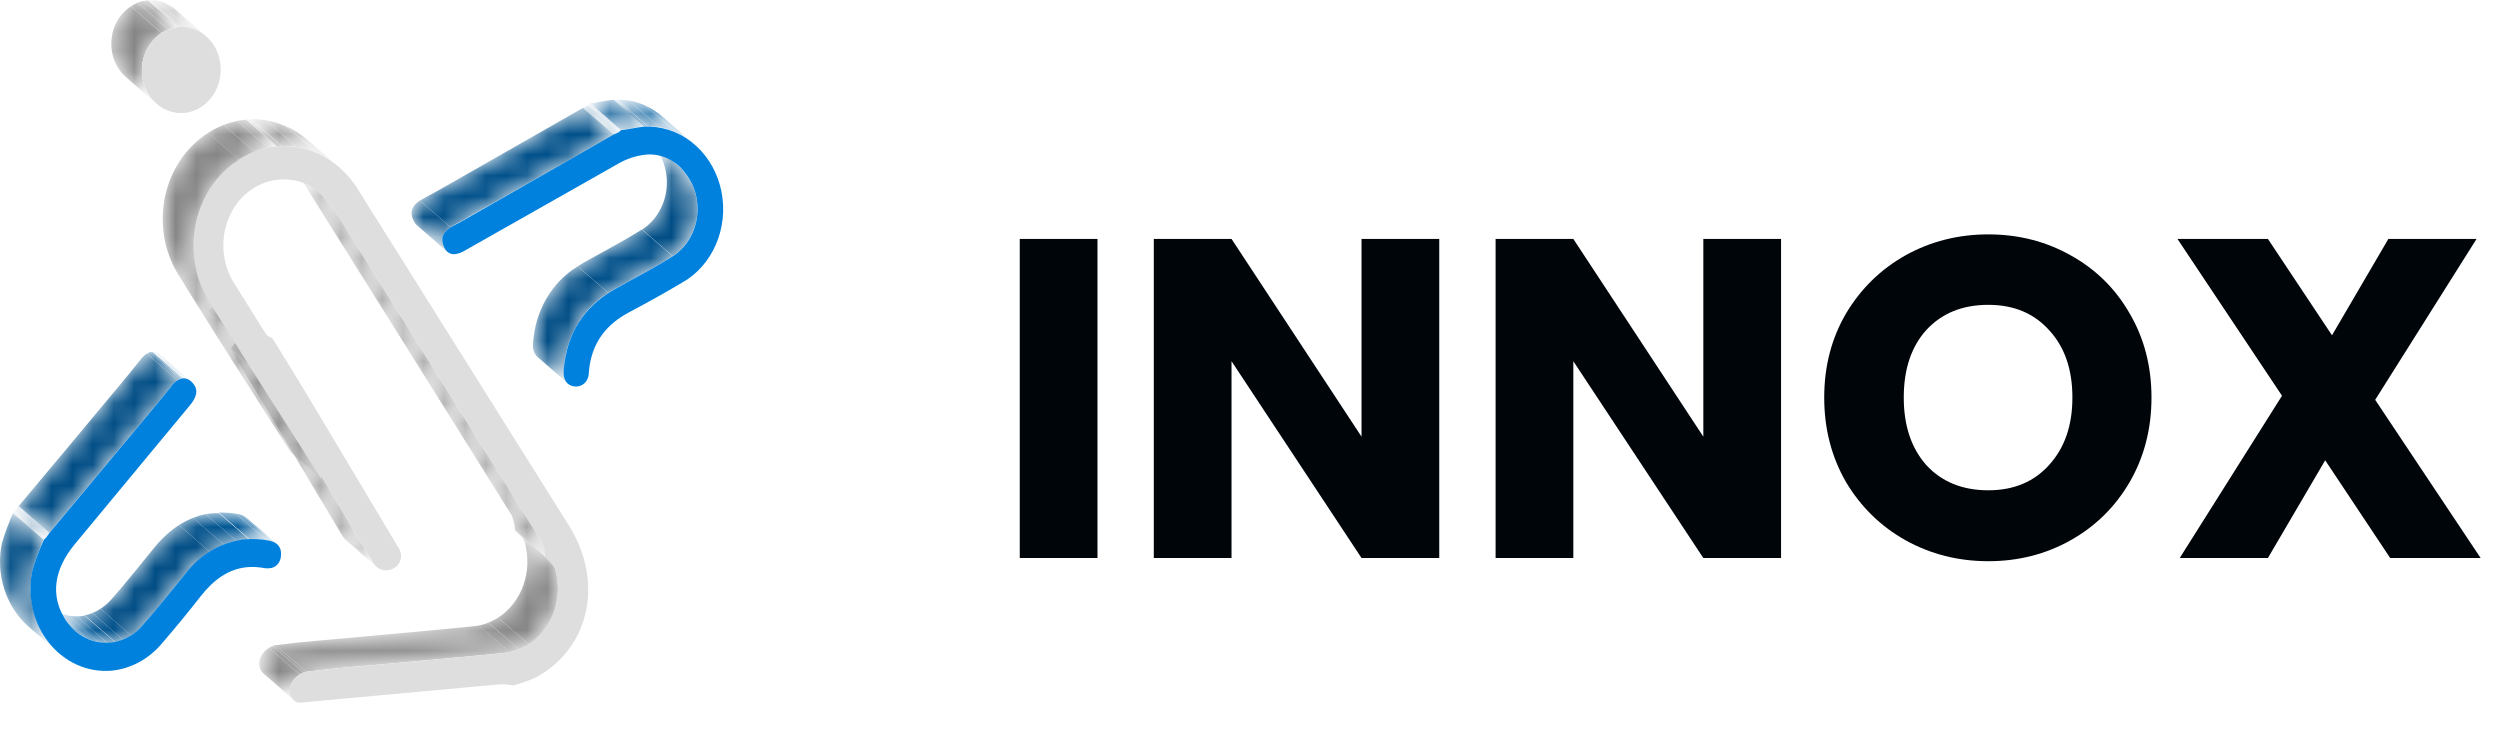 <svg width="121" height="36" viewBox="0 0 121 36" fill="none" xmlns="http://www.w3.org/2000/svg">
<mask id="mask0_3744_1678" style="mask-type:luminance" maskUnits="userSpaceOnUse" x="11" y="16" width="8" height="12">
<path d="M18.225 27.43L16.743 26.141C16.679 26.085 16.623 26.018 16.578 25.944C15.718 24.516 14.868 23.083 14.013 21.653L11.227 17.013C11.205 16.968 11.187 16.922 11.172 16.875L12.654 18.165C12.668 18.212 12.686 18.259 12.709 18.302L15.499 22.943C16.354 24.376 17.2 25.806 18.061 27.233C18.107 27.307 18.162 27.373 18.225 27.43Z" fill="white"/>
</mask>
<g mask="url(#mask0_3744_1678)">
<path d="M18.225 27.43L16.743 26.141C16.679 26.085 16.623 26.018 16.578 25.944C15.718 24.516 14.868 23.083 14.013 21.653L11.227 17.013C11.205 16.968 11.187 16.922 11.172 16.875L12.654 18.165C12.668 18.212 12.686 18.259 12.709 18.302L15.499 22.943C16.354 24.376 17.2 25.806 18.061 27.233C18.107 27.307 18.162 27.373 18.225 27.43Z" fill="#858585"/>
</g>
<mask id="mask1_3744_1678" style="mask-type:luminance" maskUnits="userSpaceOnUse" x="11" y="15" width="3" height="4">
<path d="M11.426 15.266L12.912 16.558C13.142 16.759 13.312 17.019 13.185 17.327C13.036 17.623 12.86 17.902 12.662 18.162L11.18 16.872C11.378 16.612 11.553 16.331 11.703 16.035C11.826 15.732 11.659 15.472 11.426 15.266Z" fill="white"/>
</mask>
<g mask="url(#mask1_3744_1678)">
<path d="M12.662 18.166L11.18 16.876C11.378 16.616 11.553 16.335 11.703 16.038C11.826 15.739 11.659 15.473 11.429 15.27L12.914 16.562C13.144 16.762 13.314 17.023 13.188 17.331C13.038 17.627 12.863 17.906 12.665 18.166" fill="#858585"/>
</g>
<mask id="mask2_3744_1678" style="mask-type:luminance" maskUnits="userSpaceOnUse" x="10" y="14" width="4" height="3">
<path d="M12.126 16.073L10.641 14.78C10.752 14.773 10.865 14.78 10.975 14.802C11.222 14.873 11.463 14.966 11.696 15.08L13.178 16.372C12.946 16.257 12.704 16.164 12.457 16.094C12.348 16.069 12.237 16.062 12.126 16.073Z" fill="white"/>
</mask>
<g mask="url(#mask2_3744_1678)">
<path d="M12.126 16.074L10.641 14.781H10.701L12.186 16.071H12.126" fill="#949494"/>
<path d="M12.184 16.067L10.699 14.778C10.772 14.775 10.844 14.78 10.916 14.793L12.398 16.082C12.327 16.076 12.255 16.076 12.184 16.082" fill="#999999"/>
<path d="M12.4 16.082L10.918 14.793H10.976C11.107 14.824 11.235 14.868 11.359 14.925L12.842 16.223C12.718 16.166 12.589 16.123 12.458 16.094H12.4" fill="#9E9E9E"/>
<path d="M12.842 16.223L11.359 14.934L11.595 15.038L13.078 16.331L12.842 16.223Z" fill="#A3A3A3"/>
<path d="M13.076 16.332L11.594 15.039L11.695 15.081L13.178 16.373L13.076 16.332Z" fill="#9E9E9E"/>
</g>
<path d="M12.127 16.073C12.238 16.062 12.35 16.07 12.459 16.094C12.706 16.164 12.947 16.257 13.179 16.372C13.204 16.411 13.231 16.444 13.256 16.483C13.818 17.402 14.385 18.317 14.941 19.239C16.393 21.664 17.843 24.09 19.29 26.515C19.344 26.593 19.381 26.683 19.399 26.778C19.417 26.874 19.415 26.972 19.393 27.067C19.371 27.162 19.33 27.25 19.273 27.324C19.216 27.399 19.144 27.459 19.062 27.499C18.965 27.557 18.858 27.592 18.747 27.601C18.613 27.615 18.477 27.588 18.356 27.523C18.234 27.458 18.132 27.358 18.059 27.233C17.199 25.806 16.352 24.376 15.497 22.943L12.716 18.302C12.693 18.259 12.675 18.212 12.661 18.165C12.859 17.905 13.035 17.625 13.185 17.33C13.319 16.998 13.111 16.732 12.85 16.513C12.696 16.377 12.5 16.31 12.302 16.325C12.2 16.335 12.101 16.369 12.012 16.423C11.903 16.478 11.79 16.524 11.675 16.561L11.562 16.322C11.72 16.173 11.919 16.086 12.127 16.073Z" fill="#DEDEDE"/>
<mask id="mask3_3744_1678" style="mask-type:luminance" maskUnits="userSpaceOnUse" x="10" y="15" width="2" height="2">
<path d="M11.688 16.56L10.206 15.265L10.094 15.025L11.576 16.315L11.688 16.56Z" fill="white"/>
</mask>
<g mask="url(#mask3_3744_1678)">
<path d="M11.688 16.56L10.206 15.265L10.094 15.025L11.576 16.315L11.688 16.554" fill="#858585"/>
</g>
<mask id="mask4_3744_1678" style="mask-type:luminance" maskUnits="userSpaceOnUse" x="10" y="14" width="3" height="3">
<path d="M11.576 16.322L10.094 15.033C10.246 14.886 10.439 14.797 10.642 14.781L12.127 16.074C11.924 16.09 11.73 16.177 11.576 16.322Z" fill="white"/>
</mask>
<g mask="url(#mask4_3744_1678)">
<path d="M11.576 16.32L10.094 15.031C10.136 14.988 10.183 14.95 10.233 14.92L11.716 16.209C11.666 16.242 11.62 16.279 11.576 16.32Z" fill="#858585"/>
<path d="M11.717 16.21L10.234 14.921C10.283 14.888 10.334 14.861 10.388 14.84L11.87 16.132C11.817 16.153 11.765 16.179 11.717 16.21Z" fill="#8A8A8A"/>
<path d="M11.869 16.132L10.387 14.84L10.535 14.795L12.02 16.087C11.968 16.096 11.918 16.111 11.869 16.132Z" fill="#8F8F8F"/>
<path d="M12.02 16.087L10.535 14.795H10.642L12.127 16.087C12.092 16.084 12.056 16.084 12.02 16.087Z" fill="#949494"/>
</g>
<mask id="mask5_3744_1678" style="mask-type:luminance" maskUnits="userSpaceOnUse" x="12" y="25" width="16" height="9">
<path d="M14.217 33.869L12.732 32.58C12.634 32.481 12.57 32.35 12.55 32.208C12.53 32.065 12.554 31.918 12.62 31.793C12.699 31.643 12.807 31.514 12.937 31.414C13.066 31.314 13.214 31.246 13.37 31.215C14.039 31.128 14.71 31.06 15.382 31C16.053 30.94 16.796 30.877 17.502 30.811L20.758 30.512C21.481 30.446 22.202 30.378 22.925 30.303C23.349 30.257 23.759 30.109 24.124 29.87C24.49 29.63 24.802 29.305 25.038 28.917C25.274 28.53 25.428 28.09 25.489 27.63C25.55 27.169 25.517 26.699 25.391 26.255C25.328 26.024 25.079 25.857 24.915 25.656L26.397 26.949C26.561 27.143 26.811 27.308 26.877 27.547C27.002 27.992 27.035 28.461 26.973 28.922C26.912 29.382 26.758 29.822 26.522 30.209C26.286 30.596 25.974 30.922 25.609 31.161C25.244 31.401 24.834 31.549 24.41 31.595C23.689 31.671 22.966 31.741 22.243 31.805C21.147 31.906 20.073 31.999 18.988 32.104L16.867 32.289C16.195 32.352 15.524 32.418 14.855 32.505C14.7 32.536 14.552 32.604 14.422 32.703C14.292 32.803 14.184 32.932 14.105 33.082C14.04 33.208 14.015 33.354 14.036 33.497C14.056 33.64 14.12 33.771 14.217 33.869Z" fill="white"/>
</mask>
<g mask="url(#mask5_3744_1678)">
<path d="M14.217 33.87L12.732 32.58C12.634 32.482 12.57 32.351 12.55 32.208C12.53 32.065 12.554 31.919 12.62 31.793C12.711 31.61 12.849 31.459 13.017 31.359L14.499 32.649C14.332 32.749 14.194 32.9 14.102 33.083C14.037 33.209 14.014 33.355 14.034 33.498C14.055 33.641 14.12 33.772 14.217 33.87Z" fill="#858585"/>
<path d="M14.498 32.65L13.016 31.36C13.075 31.32 13.139 31.287 13.205 31.262L14.687 32.551C14.622 32.578 14.558 32.611 14.498 32.65Z" fill="#8A8A8A"/>
<path d="M14.69 32.551L13.207 31.262C13.247 31.244 13.288 31.231 13.33 31.223L14.813 32.515C14.771 32.524 14.73 32.536 14.69 32.551Z" fill="#8F8F8F"/>
<path d="M14.81 32.514L13.328 31.222H13.369C14.038 31.135 14.709 31.066 15.38 31.007C16.052 30.947 16.794 30.884 17.501 30.818L20.757 30.519C21.48 30.453 22.201 30.384 22.924 30.309C23.015 30.309 23.102 30.285 23.198 30.268L24.681 31.56C24.593 31.578 24.505 31.59 24.407 31.599C23.685 31.675 22.962 31.745 22.239 31.808C21.143 31.91 20.069 32.003 18.984 32.108L16.863 32.293C16.192 32.356 15.52 32.422 14.852 32.508H14.81" fill="#949494"/>
<path d="M24.674 31.563L23.191 30.27C23.343 30.241 23.491 30.197 23.635 30.139L25.118 31.422C24.973 31.48 24.825 31.525 24.674 31.557" fill="#8F8F8F"/>
<path d="M25.119 31.423L23.637 30.134C23.801 30.07 23.96 29.99 24.111 29.895L25.593 31.184C25.442 31.283 25.282 31.365 25.116 31.429" fill="#8A8A8A"/>
<path d="M25.595 31.183L24.109 29.894C24.667 29.535 25.097 28.982 25.331 28.323C25.564 27.665 25.588 26.939 25.397 26.264C25.334 26.034 25.085 25.866 24.921 25.666L26.403 26.959C26.567 27.153 26.817 27.317 26.882 27.557C27.073 28.232 27.049 28.958 26.815 29.616C26.581 30.275 26.15 30.828 25.592 31.186" fill="#858585"/>
</g>
<mask id="mask6_3744_1678" style="mask-type:luminance" maskUnits="userSpaceOnUse" x="13" y="8" width="14" height="19">
<path d="M13.969 8.018L15.454 9.31C15.836 9.669 16.167 10.088 16.435 10.555C19.703 15.783 22.97 21.007 26.236 26.229C26.33 26.461 26.387 26.709 26.404 26.962L24.929 25.67C24.91 25.417 24.853 25.17 24.762 24.937C21.496 19.707 18.227 14.488 14.955 9.28C14.687 8.807 14.354 8.382 13.969 8.018Z" fill="white"/>
</mask>
<g mask="url(#mask6_3744_1678)">
<path d="M26.404 26.962L24.929 25.67C24.91 25.417 24.853 25.17 24.762 24.937C21.496 19.707 18.227 14.488 14.955 9.28C14.687 8.807 14.354 8.382 13.969 8.018L15.454 9.31C15.836 9.669 16.167 10.088 16.435 10.555C19.703 15.783 22.97 21.007 26.236 26.229C26.33 26.461 26.387 26.709 26.404 26.962Z" fill="#858585"/>
</g>
<mask id="mask7_3744_1678" style="mask-type:luminance" maskUnits="userSpaceOnUse" x="11" y="5" width="6" height="4">
<path d="M14.924 6.804L16.41 8.084C15.561 7.336 14.482 6.973 13.395 7.07L11.91 5.78C12.998 5.686 14.077 6.052 14.924 6.804Z" fill="white"/>
</mask>
<g mask="url(#mask7_3744_1678)">
<path d="M13.395 7.079L11.91 5.789C11.987 5.789 12.064 5.789 12.14 5.789L13.623 7.079L13.395 7.094" fill="#949494"/>
<path d="M13.623 7.063L12.141 5.773C12.383 5.766 12.626 5.781 12.867 5.818L14.349 7.111C14.109 7.072 13.866 7.056 13.623 7.063Z" fill="#999999"/>
<path d="M14.349 7.111L12.875 5.818C13.206 5.876 13.53 5.977 13.839 6.118L15.314 7.395C15.004 7.258 14.68 7.162 14.349 7.111Z" fill="#9E9E9E"/>
<path d="M15.315 7.395L13.832 6.105C14.227 6.277 14.597 6.512 14.928 6.803L16.41 8.083C16.077 7.795 15.708 7.56 15.315 7.386" fill="#A3A3A3"/>
</g>
<path d="M13.393 7.079C14.169 7.017 14.947 7.183 15.645 7.56C16.343 7.937 16.935 8.512 17.36 9.224L27.537 25.438C29.228 28.13 28.565 31.317 25.997 32.756C25.624 32.931 25.238 33.071 24.844 33.175C24.649 33.137 24.452 33.118 24.254 33.118L21.394 33.378L14.491 34.012C14.398 34 14.31 33.962 14.234 33.902C14.159 33.842 14.098 33.762 14.059 33.67C14.02 33.577 14.003 33.475 14.01 33.373C14.017 33.271 14.048 33.173 14.099 33.088C14.179 32.938 14.287 32.809 14.417 32.709C14.546 32.609 14.694 32.542 14.85 32.511C15.519 32.424 16.19 32.358 16.861 32.295L18.982 32.109C20.078 32.011 21.153 31.918 22.238 31.81C22.968 31.744 23.691 31.675 24.405 31.601C24.829 31.555 25.238 31.407 25.604 31.167C25.969 30.927 26.28 30.602 26.516 30.215C26.752 29.827 26.907 29.388 26.968 28.927C27.029 28.467 26.996 27.998 26.871 27.553C26.805 27.323 26.556 27.158 26.392 26.954C26.375 26.701 26.318 26.454 26.225 26.221C22.971 20.998 19.708 15.776 16.434 10.556C15.916 9.724 15.338 8.979 14.387 8.761C14.09 8.69 13.786 8.668 13.483 8.695C13.043 8.734 12.617 8.882 12.237 9.128C11.857 9.373 11.533 9.71 11.291 10.113C10.972 10.644 10.803 11.265 10.808 11.9C10.812 12.535 10.989 13.154 11.315 13.679C12.718 15.933 14.128 18.19 15.543 20.45C15.543 20.504 15.543 20.558 15.543 20.612C15.543 21.467 15.543 22.322 15.543 23.176C14.354 21.3 13.146 19.424 11.959 17.542C11.357 16.59 10.767 15.627 10.167 14.673C9.721 13.979 9.45 13.169 9.381 12.324C9.312 11.479 9.447 10.63 9.774 9.86C10.101 9.091 10.607 8.429 11.242 7.941C11.877 7.453 12.619 7.156 13.393 7.079Z" fill="#DEDEDE"/>
<mask id="mask8_3744_1678" style="mask-type:luminance" maskUnits="userSpaceOnUse" x="7" y="5" width="9" height="19">
<path d="M15.553 23.175L14.071 21.886C12.873 20.007 11.67 18.131 10.478 16.252C9.876 15.3 9.284 14.337 8.686 13.38C8.348 12.858 8.108 12.268 7.98 11.644C7.853 11.02 7.841 10.374 7.945 9.745C8.049 9.115 8.266 8.515 8.585 7.979C8.904 7.442 9.317 6.981 9.802 6.621C10.426 6.148 11.152 5.861 11.909 5.789L13.394 7.079C12.621 7.156 11.881 7.453 11.246 7.941C10.612 8.428 10.106 9.09 9.78 9.858C9.453 10.626 9.317 11.475 9.385 12.319C9.454 13.163 9.724 13.972 10.169 14.666C10.769 15.62 11.358 16.584 11.961 17.535C13.147 19.423 14.356 21.299 15.553 23.175Z" fill="white"/>
</mask>
<g mask="url(#mask8_3744_1678)">
<path d="M15.553 23.174L14.071 21.885C12.873 20.006 11.67 18.13 10.478 16.251C9.876 15.3 9.284 14.336 8.686 13.379C8.348 12.857 8.108 12.267 7.98 11.643C7.853 11.019 7.841 10.373 7.945 9.744C8.049 9.115 8.266 8.514 8.585 7.978C8.904 7.441 9.317 6.98 9.802 6.62C9.886 6.554 9.974 6.494 10.076 6.438L11.558 7.73C11.47 7.787 11.383 7.847 11.298 7.91C10.813 8.269 10.4 8.73 10.08 9.265C9.761 9.801 9.542 10.4 9.437 11.029C9.332 11.658 9.343 12.303 9.468 12.928C9.594 13.552 9.832 14.143 10.169 14.665C10.769 15.62 11.358 16.583 11.961 17.535C13.147 19.422 14.356 21.298 15.553 23.174Z" fill="#858585"/>
<path d="M11.545 7.73L10.062 6.438C10.302 6.282 10.554 6.152 10.816 6.049L12.299 7.341C12.037 7.446 11.785 7.576 11.545 7.73Z" fill="#8A8A8A"/>
<path d="M12.299 7.342L10.816 6.049C11.033 5.965 11.254 5.899 11.479 5.852L12.965 7.141C12.738 7.189 12.516 7.256 12.299 7.342Z" fill="#8F8F8F"/>
<path d="M12.962 7.141L11.477 5.852C11.619 5.822 11.762 5.801 11.907 5.789L13.392 7.079C13.247 7.079 13.118 7.114 12.962 7.141Z" fill="#949494"/>
</g>
<mask id="mask9_3744_1678" style="mask-type:luminance" maskUnits="userSpaceOnUse" x="2" y="24" width="12" height="8">
<path d="M3.638 30.543L2.152 29.254C2.62 29.659 3.209 29.86 3.805 29.818C4.401 29.776 4.961 29.494 5.378 29.026C6.109 28.203 6.789 27.327 7.493 26.474C8.217 25.541 9.247 24.954 10.362 24.838C10.755 24.804 11.151 24.825 11.54 24.901C11.68 24.919 11.812 24.978 11.924 25.071L13.42 26.334C13.307 26.243 13.175 26.185 13.036 26.163C12.647 26.089 12.252 26.069 11.858 26.103C10.734 26.221 9.698 26.82 8.978 27.77C8.271 28.622 7.594 29.499 6.86 30.319C6.445 30.788 5.885 31.071 5.288 31.112C4.692 31.154 4.104 30.951 3.638 30.543Z" fill="white"/>
</mask>
<g mask="url(#mask9_3744_1678)">
<path d="M3.638 30.543L2.152 29.254C2.337 29.409 2.541 29.534 2.758 29.625L4.24 30.917C4.023 30.821 3.82 30.691 3.638 30.531" fill="#005FA3"/>
<path d="M4.24 30.93L2.758 29.625C2.934 29.703 3.118 29.757 3.306 29.787L4.788 31.079C4.6 31.049 4.416 30.995 4.24 30.918" fill="#005C9E"/>
<path d="M4.787 31.091L3.305 29.799C3.443 29.82 3.582 29.829 3.721 29.826L5.198 31.121C5.059 31.127 4.92 31.119 4.782 31.097" fill="#005999"/>
<path d="M5.201 31.12L3.719 29.831C3.763 29.834 3.806 29.834 3.85 29.831C3.932 29.825 4.014 29.813 4.094 29.795L5.577 31.087C5.497 31.087 5.415 31.114 5.333 31.123L5.201 31.12Z" fill="#005694"/>
<path d="M5.579 31.073L4.102 29.781C4.228 29.756 4.351 29.719 4.471 29.67L5.954 30.962C5.833 31.01 5.71 31.047 5.584 31.073" fill="#00538F"/>
<path d="M5.951 30.962L4.469 29.669C4.608 29.615 4.742 29.546 4.869 29.463L6.351 30.755C6.224 30.838 6.09 30.907 5.951 30.962Z" fill="#00508A"/>
<path d="M6.35 30.756L4.867 29.463C5.053 29.342 5.225 29.195 5.377 29.026C6.108 28.204 6.788 27.327 7.492 26.474C7.832 26.059 8.226 25.701 8.662 25.412L10.145 26.705C9.708 26.991 9.315 27.35 8.977 27.767C8.27 28.619 7.594 29.496 6.859 30.316C6.707 30.485 6.536 30.632 6.35 30.753" fill="#004D85"/>
<path d="M10.146 26.707L8.664 25.415C8.88 25.275 9.108 25.158 9.344 25.064L10.826 26.357C10.59 26.45 10.363 26.567 10.146 26.707Z" fill="#00508A"/>
<path d="M10.826 26.357L9.344 25.064C9.541 24.986 9.743 24.926 9.949 24.885L11.432 26.174C11.226 26.217 11.023 26.278 10.826 26.357Z" fill="#00538F"/>
<path d="M11.432 26.175L9.949 24.886C10.086 24.861 10.224 24.845 10.363 24.838H10.596L12.081 26.13C12.002 26.13 11.925 26.13 11.848 26.13C11.709 26.143 11.569 26.163 11.432 26.19" fill="#005694"/>
<path d="M12.079 26.1L10.594 24.808C10.869 24.802 11.144 24.821 11.416 24.864L12.898 26.154C12.626 26.11 12.351 26.092 12.076 26.1" fill="#005999"/>
<path d="M12.9 26.155L11.418 24.865L11.539 24.886C11.611 24.897 11.682 24.918 11.749 24.949L13.235 26.238C13.166 26.21 13.096 26.189 13.024 26.176L12.9 26.155Z" fill="#005C9E"/>
<path d="M13.235 26.239L11.75 24.949C11.813 24.974 11.871 25.011 11.923 25.057L13.419 26.334C13.366 26.29 13.308 26.254 13.246 26.227" fill="#005FA3"/>
</g>
<mask id="mask10_3744_1678" style="mask-type:luminance" maskUnits="userSpaceOnUse" x="7" y="17" width="3" height="2">
<path d="M7.765 17.17L9.25 18.46C9.195 18.407 9.132 18.367 9.063 18.341C8.995 18.316 8.922 18.305 8.85 18.31L7.367 17.021C7.439 17.016 7.511 17.026 7.58 17.052C7.648 17.078 7.711 17.118 7.765 17.17Z" fill="white"/>
</mask>
<g mask="url(#mask10_3744_1678)">
<path d="M8.85 18.311L7.367 17.021H7.392L8.874 18.314H8.847" fill="#005694"/>
<path d="M8.876 18.31L7.391 17.018H7.473L8.958 18.307C8.93 18.304 8.901 18.304 8.873 18.307" fill="#005999"/>
<path d="M8.962 18.313L7.477 17.023C7.517 17.029 7.557 17.041 7.594 17.059L9.08 18.349C9.041 18.333 9.002 18.321 8.962 18.313Z" fill="#005C9E"/>
<path d="M9.079 18.35L7.594 17.061C7.656 17.087 7.713 17.124 7.764 17.171L9.249 18.461C9.197 18.416 9.14 18.379 9.079 18.35Z" fill="#005FA3"/>
</g>
<mask id="mask11_3744_1678" style="mask-type:luminance" maskUnits="userSpaceOnUse" x="0" y="24" width="3" height="3">
<path d="M2.232 26.008L0.75 24.718C0.802 24.644 0.854 24.569 0.901 24.494L2.386 25.784L2.232 26.008Z" fill="white"/>
</mask>
<g mask="url(#mask11_3744_1678)">
<path d="M2.232 26.008L0.75 24.718C0.802 24.644 0.854 24.569 0.901 24.494L2.386 25.784L2.232 26.008Z" fill="#004D85"/>
</g>
<mask id="mask12_3744_1678" style="mask-type:luminance" maskUnits="userSpaceOnUse" x="0" y="17" width="9" height="9">
<path d="M2.388 25.785L0.902 24.495C2.546 22.539 4.181 20.582 5.807 18.625C6.139 18.224 6.473 17.823 6.796 17.41C6.934 17.206 7.138 17.067 7.366 17.021L8.849 18.311C8.62 18.357 8.417 18.497 8.282 18.703C7.958 19.113 7.621 19.517 7.29 19.918L2.388 25.785Z" fill="white"/>
</mask>
<g mask="url(#mask12_3744_1678)">
<path d="M2.388 25.785L0.902 24.495C2.546 22.539 4.181 20.582 5.807 18.625C6.139 18.224 6.473 17.823 6.796 17.41C6.885 17.294 6.989 17.193 7.106 17.111L8.588 18.404C8.472 18.484 8.368 18.585 8.282 18.703C7.958 19.113 7.621 19.517 7.29 19.918L2.388 25.785Z" fill="#004D85"/>
<path d="M8.589 18.41L7.117 17.117C7.155 17.094 7.195 17.073 7.235 17.055L8.72 18.347C8.678 18.363 8.637 18.384 8.6 18.41" fill="#00508A"/>
<path d="M8.708 18.347L7.223 17.06C7.252 17.048 7.282 17.039 7.313 17.033L8.796 18.326C8.766 18.331 8.736 18.34 8.708 18.353" fill="#00538F"/>
<path d="M8.795 18.32L7.312 17.027H7.365L8.847 18.317H8.795" fill="#005694"/>
</g>
<mask id="mask13_3744_1678" style="mask-type:luminance" maskUnits="userSpaceOnUse" x="0" y="24" width="3" height="8">
<path d="M2.861 31.615L1.376 30.322C0.837 29.848 0.43 29.217 0.203 28.502C-0.023 27.787 -0.061 27.017 0.094 26.28C0.242 25.787 0.42 25.305 0.628 24.838L2.113 26.127C1.903 26.593 1.725 27.075 1.579 27.57C1.423 28.307 1.46 29.078 1.687 29.794C1.914 30.509 2.321 31.14 2.861 31.615Z" fill="white"/>
</mask>
<g mask="url(#mask13_3744_1678)">
<path d="M2.861 31.615L1.376 30.322C0.837 29.848 0.43 29.217 0.203 28.502C-0.023 27.787 -0.061 27.017 0.094 26.28C0.242 25.787 0.42 25.305 0.628 24.838L2.113 26.127C1.903 26.593 1.725 27.075 1.579 27.57C1.423 28.307 1.461 29.077 1.688 29.792C1.914 30.507 2.321 31.138 2.861 31.612" fill="#004D85"/>
</g>
<path d="M8.85 18.311C8.936 18.307 9.022 18.324 9.101 18.36C9.181 18.397 9.252 18.451 9.31 18.52C9.664 18.886 9.469 19.28 9.193 19.616L3.622 26.335C2.608 27.559 2.438 28.819 3.14 29.95C3.339 30.274 3.603 30.545 3.912 30.744C4.22 30.943 4.565 31.064 4.922 31.098C5.278 31.133 5.638 31.08 5.973 30.943C6.308 30.806 6.612 30.59 6.861 30.308C7.595 29.489 8.272 28.612 8.979 27.759C9.698 26.817 10.729 26.222 11.848 26.105C12.241 26.07 12.637 26.091 13.026 26.165C13.429 26.24 13.656 26.503 13.596 26.931C13.584 27.082 13.521 27.224 13.42 27.329C13.319 27.434 13.187 27.495 13.048 27.502C12.973 27.512 12.898 27.512 12.823 27.502C12.541 27.445 12.254 27.427 11.968 27.451C11.072 27.532 10.343 28.05 9.705 28.869C9.066 29.689 8.472 30.404 7.831 31.149C7.2 31.899 6.337 32.366 5.408 32.46C4.835 32.511 4.26 32.413 3.728 32.175C3.196 31.936 2.724 31.563 2.35 31.087C1.975 30.61 1.71 30.044 1.575 29.434C1.44 28.824 1.439 28.187 1.572 27.577C1.722 27.082 1.905 26.6 2.12 26.135C2.155 26.088 2.195 26.047 2.241 26.012L2.394 25.788L7.291 19.918C7.622 19.517 7.959 19.113 8.283 18.703C8.418 18.497 8.622 18.357 8.85 18.311Z" fill="#0081DE"/>
<mask id="mask14_3744_1678" style="mask-type:luminance" maskUnits="userSpaceOnUse" x="0" y="24" width="3" height="3">
<path d="M2.114 26.13L0.629 24.837C0.664 24.79 0.706 24.749 0.752 24.715L2.235 26.004C2.189 26.04 2.148 26.082 2.114 26.13Z" fill="white"/>
</mask>
<g mask="url(#mask14_3744_1678)">
<path d="M2.114 26.13L0.629 24.837C0.664 24.79 0.706 24.749 0.752 24.715L2.235 26.004C2.189 26.039 2.149 26.08 2.114 26.127" fill="#004D85"/>
</g>
<mask id="mask15_3744_1678" style="mask-type:luminance" maskUnits="userSpaceOnUse" x="7" y="0" width="3" height="2">
<path d="M8.484 0.455L9.969 1.748C9.594 1.42 9.117 1.261 8.638 1.305L7.152 0.007C7.632 -0.035 8.109 0.125 8.484 0.455Z" fill="white"/>
</mask>
<g mask="url(#mask15_3744_1678)">
<path d="M8.638 1.304L7.152 0.006H7.259L8.742 1.298H8.638" fill="#949494"/>
<path d="M8.74 1.299L7.258 0.006C7.366 0.004 7.474 0.011 7.581 0.027L9.064 1.32C8.957 1.302 8.848 1.295 8.74 1.299Z" fill="#999999"/>
<path d="M9.064 1.32L7.582 0.027C7.73 0.05 7.874 0.094 8.012 0.156L9.495 1.446C9.357 1.384 9.212 1.342 9.064 1.32Z" fill="#9E9E9E"/>
<path d="M9.494 1.446L8.012 0.156C8.181 0.231 8.34 0.332 8.483 0.455L9.968 1.748C9.825 1.623 9.665 1.522 9.494 1.449" fill="#A3A3A3"/>
</g>
<mask id="mask16_3744_1678" style="mask-type:luminance" maskUnits="userSpaceOnUse" x="5" y="0" width="4" height="6">
<path d="M7.579 5.021L6.096 3.731C5.728 3.411 5.482 2.952 5.408 2.445C5.333 1.899 5.456 1.343 5.752 0.896C6.047 0.448 6.492 0.145 6.989 0.051L7.154 0.027L8.639 1.32C8.584 1.32 8.527 1.32 8.472 1.344C7.972 1.434 7.526 1.736 7.23 2.185C6.933 2.633 6.812 3.191 6.891 3.737C6.966 4.243 7.211 4.701 7.579 5.021Z" fill="white"/>
</mask>
<g mask="url(#mask16_3744_1678)">
<path d="M7.58 5.022L6.097 3.732C5.729 3.413 5.483 2.954 5.41 2.446C5.35 2.029 5.407 1.603 5.571 1.222C5.736 0.841 6.001 0.522 6.333 0.307L7.815 1.596C7.483 1.812 7.217 2.132 7.052 2.514C6.887 2.896 6.832 3.324 6.892 3.741C6.967 4.249 7.212 4.707 7.58 5.028" fill="#858585"/>
<path d="M7.814 1.59L6.332 0.306C6.434 0.237 6.543 0.179 6.655 0.133L8.138 1.425C8.026 1.469 7.917 1.524 7.814 1.59Z" fill="#8A8A8A"/>
<path d="M8.139 1.424L6.656 0.132C6.754 0.095 6.854 0.066 6.955 0.045L8.437 1.334C8.336 1.355 8.236 1.385 8.139 1.424Z" fill="#8F8F8F"/>
<path d="M8.436 1.335L6.953 0.045H6.989L7.153 0.021L8.638 1.314C8.584 1.314 8.526 1.314 8.471 1.338H8.436" fill="#949494"/>
</g>
<path d="M8.639 1.306C9.113 1.263 9.584 1.417 9.958 1.737C10.333 2.057 10.583 2.52 10.659 3.032C10.738 3.58 10.617 4.141 10.321 4.592C10.025 5.043 9.578 5.349 9.077 5.444L8.916 5.465C8.441 5.509 7.968 5.355 7.592 5.034C7.216 4.714 6.966 4.249 6.891 3.735C6.812 3.189 6.933 2.631 7.23 2.183C7.526 1.734 7.972 1.432 8.472 1.342C8.527 1.318 8.584 1.312 8.639 1.306Z" fill="#DEDEDE"/>
<mask id="mask17_3744_1678" style="mask-type:luminance" maskUnits="userSpaceOnUse" x="25" y="6" width="9" height="13">
<path d="M27.484 18.556L26.002 17.264C25.919 17.18 25.857 17.075 25.822 16.958C25.787 16.842 25.78 16.717 25.802 16.596C25.958 14.801 26.804 13.536 28.251 12.707C29.183 12.18 30.134 11.69 31.041 11.124C31.353 10.932 31.623 10.666 31.831 10.347C32.038 10.027 32.177 9.661 32.239 9.275C32.301 8.889 32.284 8.493 32.188 8.115C32.093 7.737 31.922 7.388 31.687 7.091C31.579 6.95 31.457 6.82 31.326 6.705L32.808 7.995C32.941 8.111 33.063 8.241 33.172 8.384C33.406 8.681 33.576 9.03 33.671 9.408C33.766 9.785 33.783 10.181 33.721 10.567C33.66 10.952 33.52 11.318 33.313 11.638C33.107 11.958 32.838 12.224 32.526 12.417C31.616 12.985 30.665 13.473 29.734 13.999C28.287 14.819 27.44 16.094 27.284 17.889C27.263 18.009 27.271 18.134 27.306 18.25C27.341 18.367 27.402 18.472 27.484 18.556Z" fill="white"/>
</mask>
<g mask="url(#mask17_3744_1678)">
<path d="M27.484 18.556L26.002 17.264C25.919 17.18 25.857 17.076 25.822 16.959C25.787 16.842 25.78 16.717 25.802 16.597C25.849 15.831 26.072 15.091 26.45 14.443C26.827 13.796 27.348 13.263 27.963 12.893L29.446 14.182C28.831 14.552 28.31 15.085 27.933 15.732C27.555 16.378 27.332 17.118 27.284 17.883C27.263 18.004 27.27 18.129 27.305 18.246C27.34 18.363 27.402 18.469 27.484 18.553" fill="#004D85"/>
<path d="M29.447 14.18L27.965 12.891C28.058 12.831 28.154 12.774 28.239 12.717C29.171 12.191 30.121 11.7 31.028 11.134L31.069 11.107L32.552 12.4L32.514 12.424C31.604 12.992 30.653 13.48 29.721 14.007C29.623 14.063 29.527 14.12 29.434 14.18" fill="#00508A"/>
<path d="M32.565 12.399L31.082 11.107C31.388 10.911 31.65 10.643 31.851 10.324C32.051 10.004 32.185 9.641 32.243 9.259C32.301 8.876 32.281 8.485 32.185 8.112C32.089 7.739 31.919 7.394 31.688 7.101C31.579 6.96 31.458 6.83 31.326 6.715L32.808 8.004C32.941 8.118 33.063 8.245 33.173 8.384C33.404 8.678 33.573 9.024 33.669 9.397C33.764 9.77 33.783 10.162 33.725 10.544C33.667 10.926 33.533 11.29 33.333 11.609C33.132 11.929 32.87 12.197 32.565 12.393" fill="#004D85"/>
</g>
<mask id="mask18_3744_1678" style="mask-type:luminance" maskUnits="userSpaceOnUse" x="29" y="4" width="5" height="3">
<path d="M32.126 5.692L33.608 6.985C33.004 6.448 32.253 6.146 31.474 6.126C31.375 6.126 31.276 6.126 31.18 6.126L29.695 4.836C29.793 4.831 29.891 4.831 29.988 4.836C30.768 4.856 31.52 5.157 32.126 5.692Z" fill="white"/>
</mask>
<g mask="url(#mask18_3744_1678)">
<path d="M31.18 6.129L29.695 4.84H29.879L31.361 6.132C31.301 6.132 31.241 6.132 31.18 6.132" fill="#005694"/>
<path d="M31.361 6.121L29.879 4.828H29.988C30.134 4.829 30.28 4.841 30.424 4.864L31.907 6.157C31.763 6.133 31.619 6.12 31.474 6.118H31.361" fill="#005999"/>
<path d="M31.908 6.156L30.426 4.863C30.693 4.906 30.954 4.984 31.204 5.097L32.689 6.386C32.438 6.275 32.176 6.198 31.908 6.156Z" fill="#005C9E"/>
<path d="M32.688 6.386L31.203 5.094C31.536 5.243 31.847 5.445 32.127 5.692L33.609 6.985C33.33 6.738 33.02 6.536 32.688 6.386Z" fill="#005FA3"/>
</g>
<mask id="mask19_3744_1678" style="mask-type:luminance" maskUnits="userSpaceOnUse" x="28" y="4" width="4" height="3">
<path d="M30.052 6.29L28.566 4.998C28.953 4.959 29.325 4.863 29.695 4.83L31.18 6.12C30.808 6.164 30.435 6.257 30.052 6.29Z" fill="white"/>
</mask>
<g mask="url(#mask19_3744_1678)">
<path d="M30.052 6.29L28.566 4.998C28.953 4.959 29.325 4.863 29.695 4.83L31.18 6.12C30.808 6.155 30.435 6.248 30.052 6.29Z" fill="#005694"/>
</g>
<mask id="mask20_3744_1678" style="mask-type:luminance" maskUnits="userSpaceOnUse" x="28" y="5" width="3" height="2">
<path d="M29.924 6.409L28.441 5.117L28.565 5.006L30.05 6.289L29.924 6.409Z" fill="white"/>
</mask>
<g mask="url(#mask20_3744_1678)">
<path d="M29.924 6.409L28.441 5.117L28.565 5.006L30.05 6.289L29.924 6.4" fill="#004D85"/>
</g>
<mask id="mask21_3744_1678" style="mask-type:luminance" maskUnits="userSpaceOnUse" x="28" y="5" width="2" height="2">
<path d="M29.689 6.511L28.215 5.222L28.453 5.117L29.936 6.41L29.689 6.511Z" fill="white"/>
</mask>
<g mask="url(#mask21_3744_1678)">
<path d="M29.689 6.511L28.215 5.222L28.453 5.117L29.936 6.41L29.7 6.511" fill="#00508A"/>
</g>
<path d="M31.182 6.129C31.278 6.129 31.376 6.129 31.475 6.129C32.285 6.161 33.063 6.486 33.686 7.054C34.309 7.621 34.742 8.398 34.917 9.263C35.091 10.128 34.998 11.031 34.651 11.832C34.305 12.633 33.724 13.285 33.001 13.687C32.183 14.171 31.352 14.636 30.508 15.081C29.362 15.679 28.609 16.577 28.499 18.037C28.502 18.203 28.447 18.364 28.345 18.488C28.243 18.612 28.103 18.689 27.951 18.704C27.903 18.708 27.854 18.708 27.806 18.704C27.414 18.656 27.241 18.351 27.28 17.899C27.436 16.104 28.283 14.841 29.729 14.01C30.661 13.483 31.612 12.995 32.522 12.427C32.835 12.235 33.106 11.969 33.314 11.649C33.522 11.328 33.663 10.961 33.725 10.575C33.788 10.188 33.77 9.791 33.675 9.412C33.58 9.033 33.408 8.682 33.174 8.385C32.944 8.07 32.646 7.824 32.307 7.667C31.967 7.51 31.598 7.448 31.231 7.487C30.75 7.543 30.285 7.703 29.861 7.957L22.498 12.128C22.352 12.218 22.191 12.277 22.024 12.301C21.916 12.314 21.808 12.289 21.714 12.23C21.62 12.172 21.546 12.083 21.501 11.975C21.262 11.49 21.501 11.152 21.931 10.931C22.361 10.71 22.813 10.443 23.254 10.195L29.691 6.515L29.927 6.413L30.053 6.302C30.436 6.258 30.809 6.165 31.182 6.129Z" fill="#0081DE"/>
<mask id="mask22_3744_1678" style="mask-type:luminance" maskUnits="userSpaceOnUse" x="19" y="5" width="11" height="8">
<path d="M21.66 12.191L20.178 10.901C20.111 10.84 20.056 10.765 20.016 10.68C19.778 10.195 20.016 9.86 20.444 9.639C20.871 9.417 21.329 9.151 21.77 8.9L28.215 5.223L29.7 6.512L23.253 10.18C22.811 10.429 22.373 10.677 21.929 10.916C21.485 11.156 21.26 11.488 21.499 11.975C21.54 12.058 21.595 12.131 21.66 12.191Z" fill="white"/>
</mask>
<g mask="url(#mask22_3744_1678)">
<path d="M21.66 12.19L20.177 10.901C20.11 10.84 20.056 10.764 20.016 10.679C19.799 10.246 19.98 9.928 20.323 9.707L21.805 10.999C21.463 11.218 21.285 11.535 21.498 11.972C21.539 12.055 21.594 12.129 21.66 12.19Z" fill="#004D85"/>
<path d="M21.807 11L20.324 9.708L20.445 9.639C20.889 9.399 21.33 9.151 21.771 8.9L28.216 5.223L29.701 6.512L23.253 10.18C22.812 10.429 22.374 10.677 21.93 10.916L21.807 10.988" fill="#00508A"/>
</g>
<path d="M53.118 11.564V27.008H49.356V11.564H53.118ZM69.66 27.008H65.898L59.606 17.482V27.008H55.844V11.564H59.606L65.898 21.134V11.564H69.66V27.008ZM86.203 27.008H82.441L76.149 17.482V27.008H72.387V11.564H76.149L82.441 21.134V11.564H86.203V27.008ZM96.234 27.162C94.782 27.162 93.448 26.825 92.23 26.15C91.028 25.475 90.067 24.537 89.348 23.334C88.644 22.116 88.292 20.753 88.292 19.242C88.292 17.731 88.644 16.375 89.348 15.172C90.067 13.969 91.028 13.03 92.23 12.356C93.448 11.681 94.782 11.344 96.234 11.344C97.686 11.344 99.014 11.681 100.216 12.356C101.434 13.03 102.387 13.969 103.076 15.172C103.78 16.375 104.132 17.731 104.132 19.242C104.132 20.753 103.78 22.116 103.076 23.334C102.372 24.537 101.419 25.475 100.216 26.15C99.014 26.825 97.686 27.162 96.234 27.162ZM96.234 23.73C97.466 23.73 98.449 23.319 99.182 22.498C99.93 21.677 100.304 20.591 100.304 19.242C100.304 17.878 99.93 16.793 99.182 15.986C98.449 15.165 97.466 14.754 96.234 14.754C94.988 14.754 93.99 15.157 93.242 15.964C92.509 16.77 92.142 17.863 92.142 19.242C92.142 20.606 92.509 21.698 93.242 22.52C93.99 23.326 94.988 23.73 96.234 23.73ZM115.685 27.008L112.539 22.278L109.767 27.008H105.499L110.449 19.154L105.389 11.564H109.767L112.869 16.228L115.597 11.564H119.865L114.959 19.352L120.063 27.008H115.685Z" fill="#00050A"/>
</svg>

